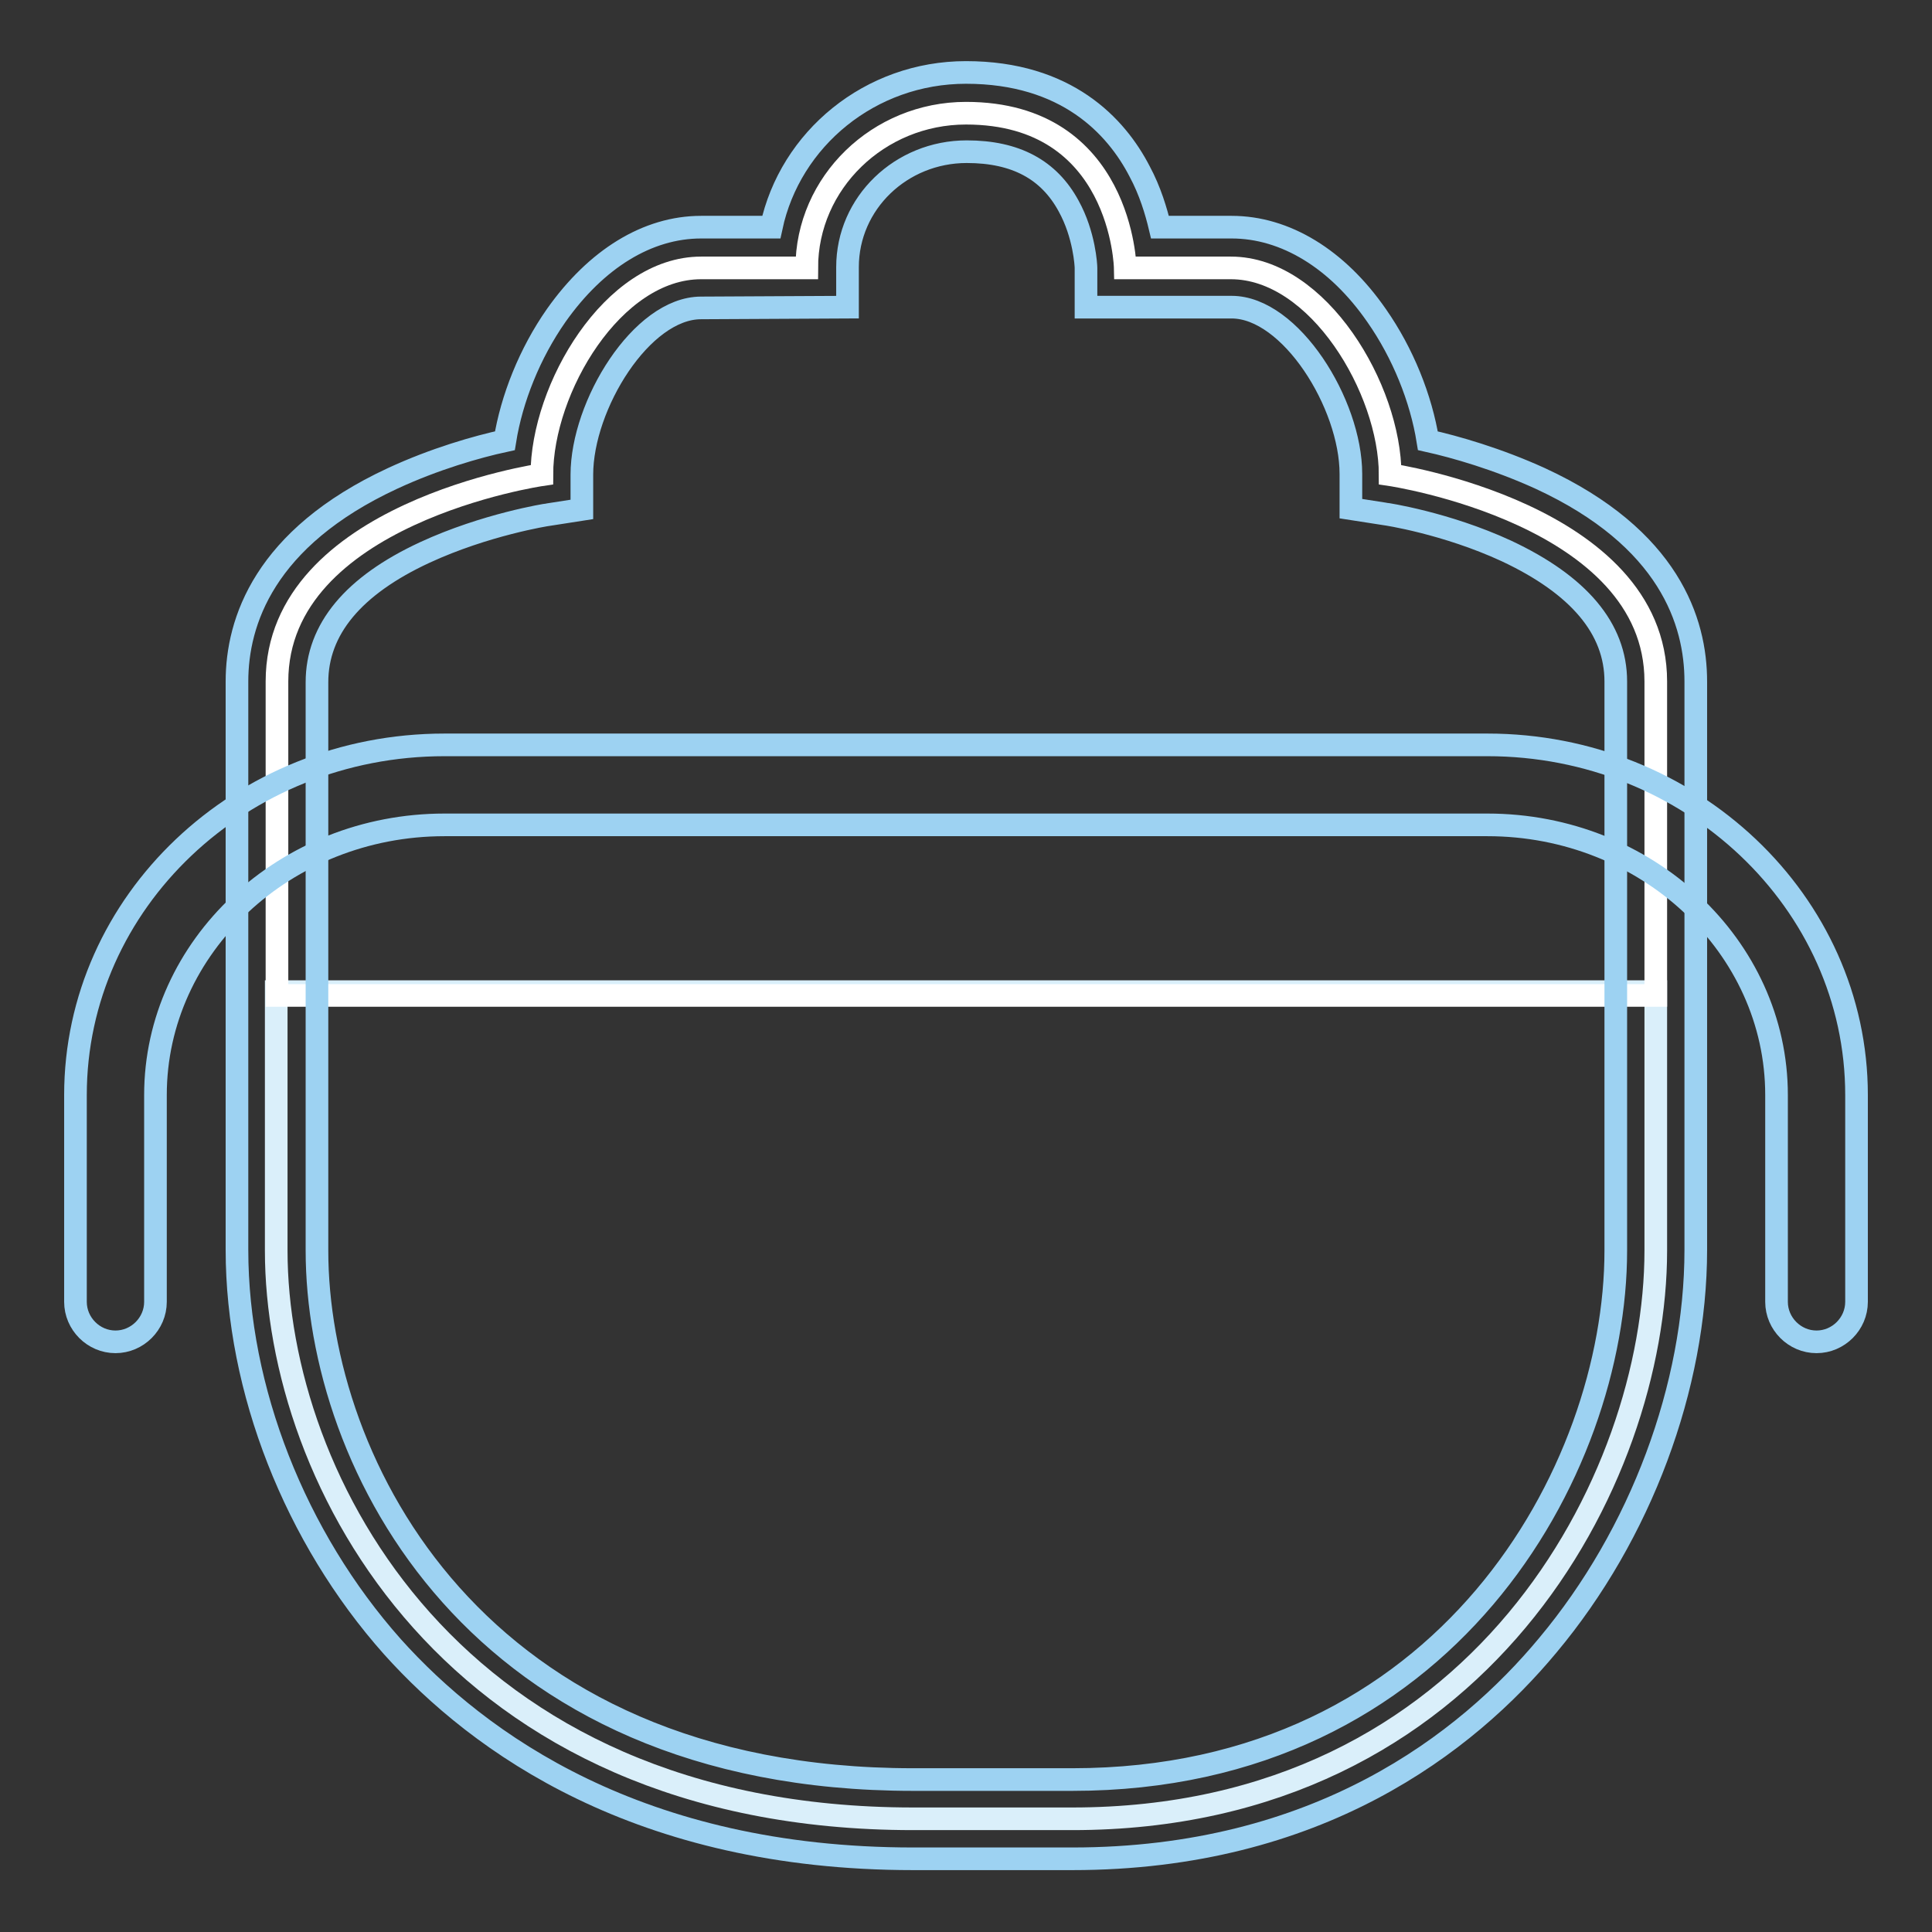 <?xml version="1.0" encoding="utf-8"?>
<!-- Svg Vector Icons : http://www.onlinewebfonts.com/icon -->
<!DOCTYPE svg PUBLIC "-//W3C//DTD SVG 1.1//EN" "http://www.w3.org/Graphics/SVG/1.1/DTD/svg11.dtd">
<svg version="1.1" xmlns="http://www.w3.org/2000/svg" xmlns:xlink="http://www.w3.org/1999/xlink" x="0px" y="0px" viewBox="0 0 256 256" enable-background="new 0 0 256 256" xml:space="preserve">
<rect x="0" y="0" width="256" height="256" fill="#333333" stroke="none"/>
<g> <path stroke-width="3" fill-opacity="0" stroke="#daeffa"  d="M219.4,165.7v-34.3H36.6v34.3C36.6,196,59.9,241,121,241h21.1C196.1,241,219.4,196,219.4,165.7z"/> <path stroke-width="3" fill-opacity="0" stroke="#ffffff"  d="M184.2,62.9c0-11.3-9.5-27.4-21.1-27.4h-14c0,0-0.4-20.5-21.1-20.5c-11.6,0-21.1,9.2-21.1,20.5h-14 c-11.7,0-21.1,16-21.1,27.4c0,0-35.1,5.1-35.1,27.4v41.6h182.7V90.3C219.4,68.1,184.2,62.9,184.2,62.9L184.2,62.9z"/> <path stroke-width="3" fill-opacity="0" stroke="#9dd2f2"  d="M142.1,246.3H121c-36.3,0-57.5-15.3-69-28.1c-12.9-14.5-20.6-34.1-20.6-52.6V90.3c0-7.9,3.6-19,20.6-26.9 c5.6-2.6,11.2-4.2,14.9-5c0.9-5.6,3.3-11.6,6.8-16.6c5.3-7.5,12.1-11.7,19.2-11.7h9.3c2.5-11.7,13.1-20.5,25.8-20.5 c13.3,0,19.9,7.1,23,13.1c1.4,2.6,2.2,5.3,2.7,7.4h9.5c7.1,0,14,4.2,19.2,11.7c3.5,5,5.9,11,6.8,16.6c3.6,0.8,9.2,2.4,14.9,5 c17.1,7.9,20.6,19,20.6,26.9v75.3c0,18.1-7.3,37.7-19.6,52.4C194.3,231,174.6,246.3,142.1,246.3z M92.9,40.8 c-7.9,0-15.8,12.9-15.8,22.1v4.6l-4.5,0.7c-0.1,0-8.3,1.3-16.3,5c-9.5,4.4-14.3,10.2-14.3,17.2v75.3c0,28.2,21,70.1,79,70.1h21.1 c49.6,0,72-41,72-70.1V90.3c0-7-4.9-12.8-14.5-17.3c-8-3.7-16-4.9-16.1-4.9l-4.5-0.7v-4.6c0-9.3-8-22.1-15.8-22.1h-19.3l0-5.2 c0-0.3-0.2-4.4-2.3-8.2c-2.6-4.8-7-7.2-13.5-7.2c-8.7,0-15.8,6.8-15.8,15.3v5.3L92.9,40.8L92.9,40.8z"/> <path stroke-width="3" fill-opacity="0" stroke="#9dd2f2"  d="M240.7,177.8c-2.9,0-5.3-2.4-5.3-5.3v-27.4c0-19.7-17.2-35.8-38.3-35.8H58.9c-21.1,0-38.3,16.1-38.3,35.8 v27.4c0,2.9-2.4,5.3-5.3,5.3c-2.9,0-5.3-2.4-5.3-5.3v-27.4c0-25.6,21.9-46.4,48.9-46.4h138.2c26.9,0,48.9,20.8,48.9,46.4v27.4 C246,175.4,243.6,177.8,240.7,177.8z"/></g>
</svg>